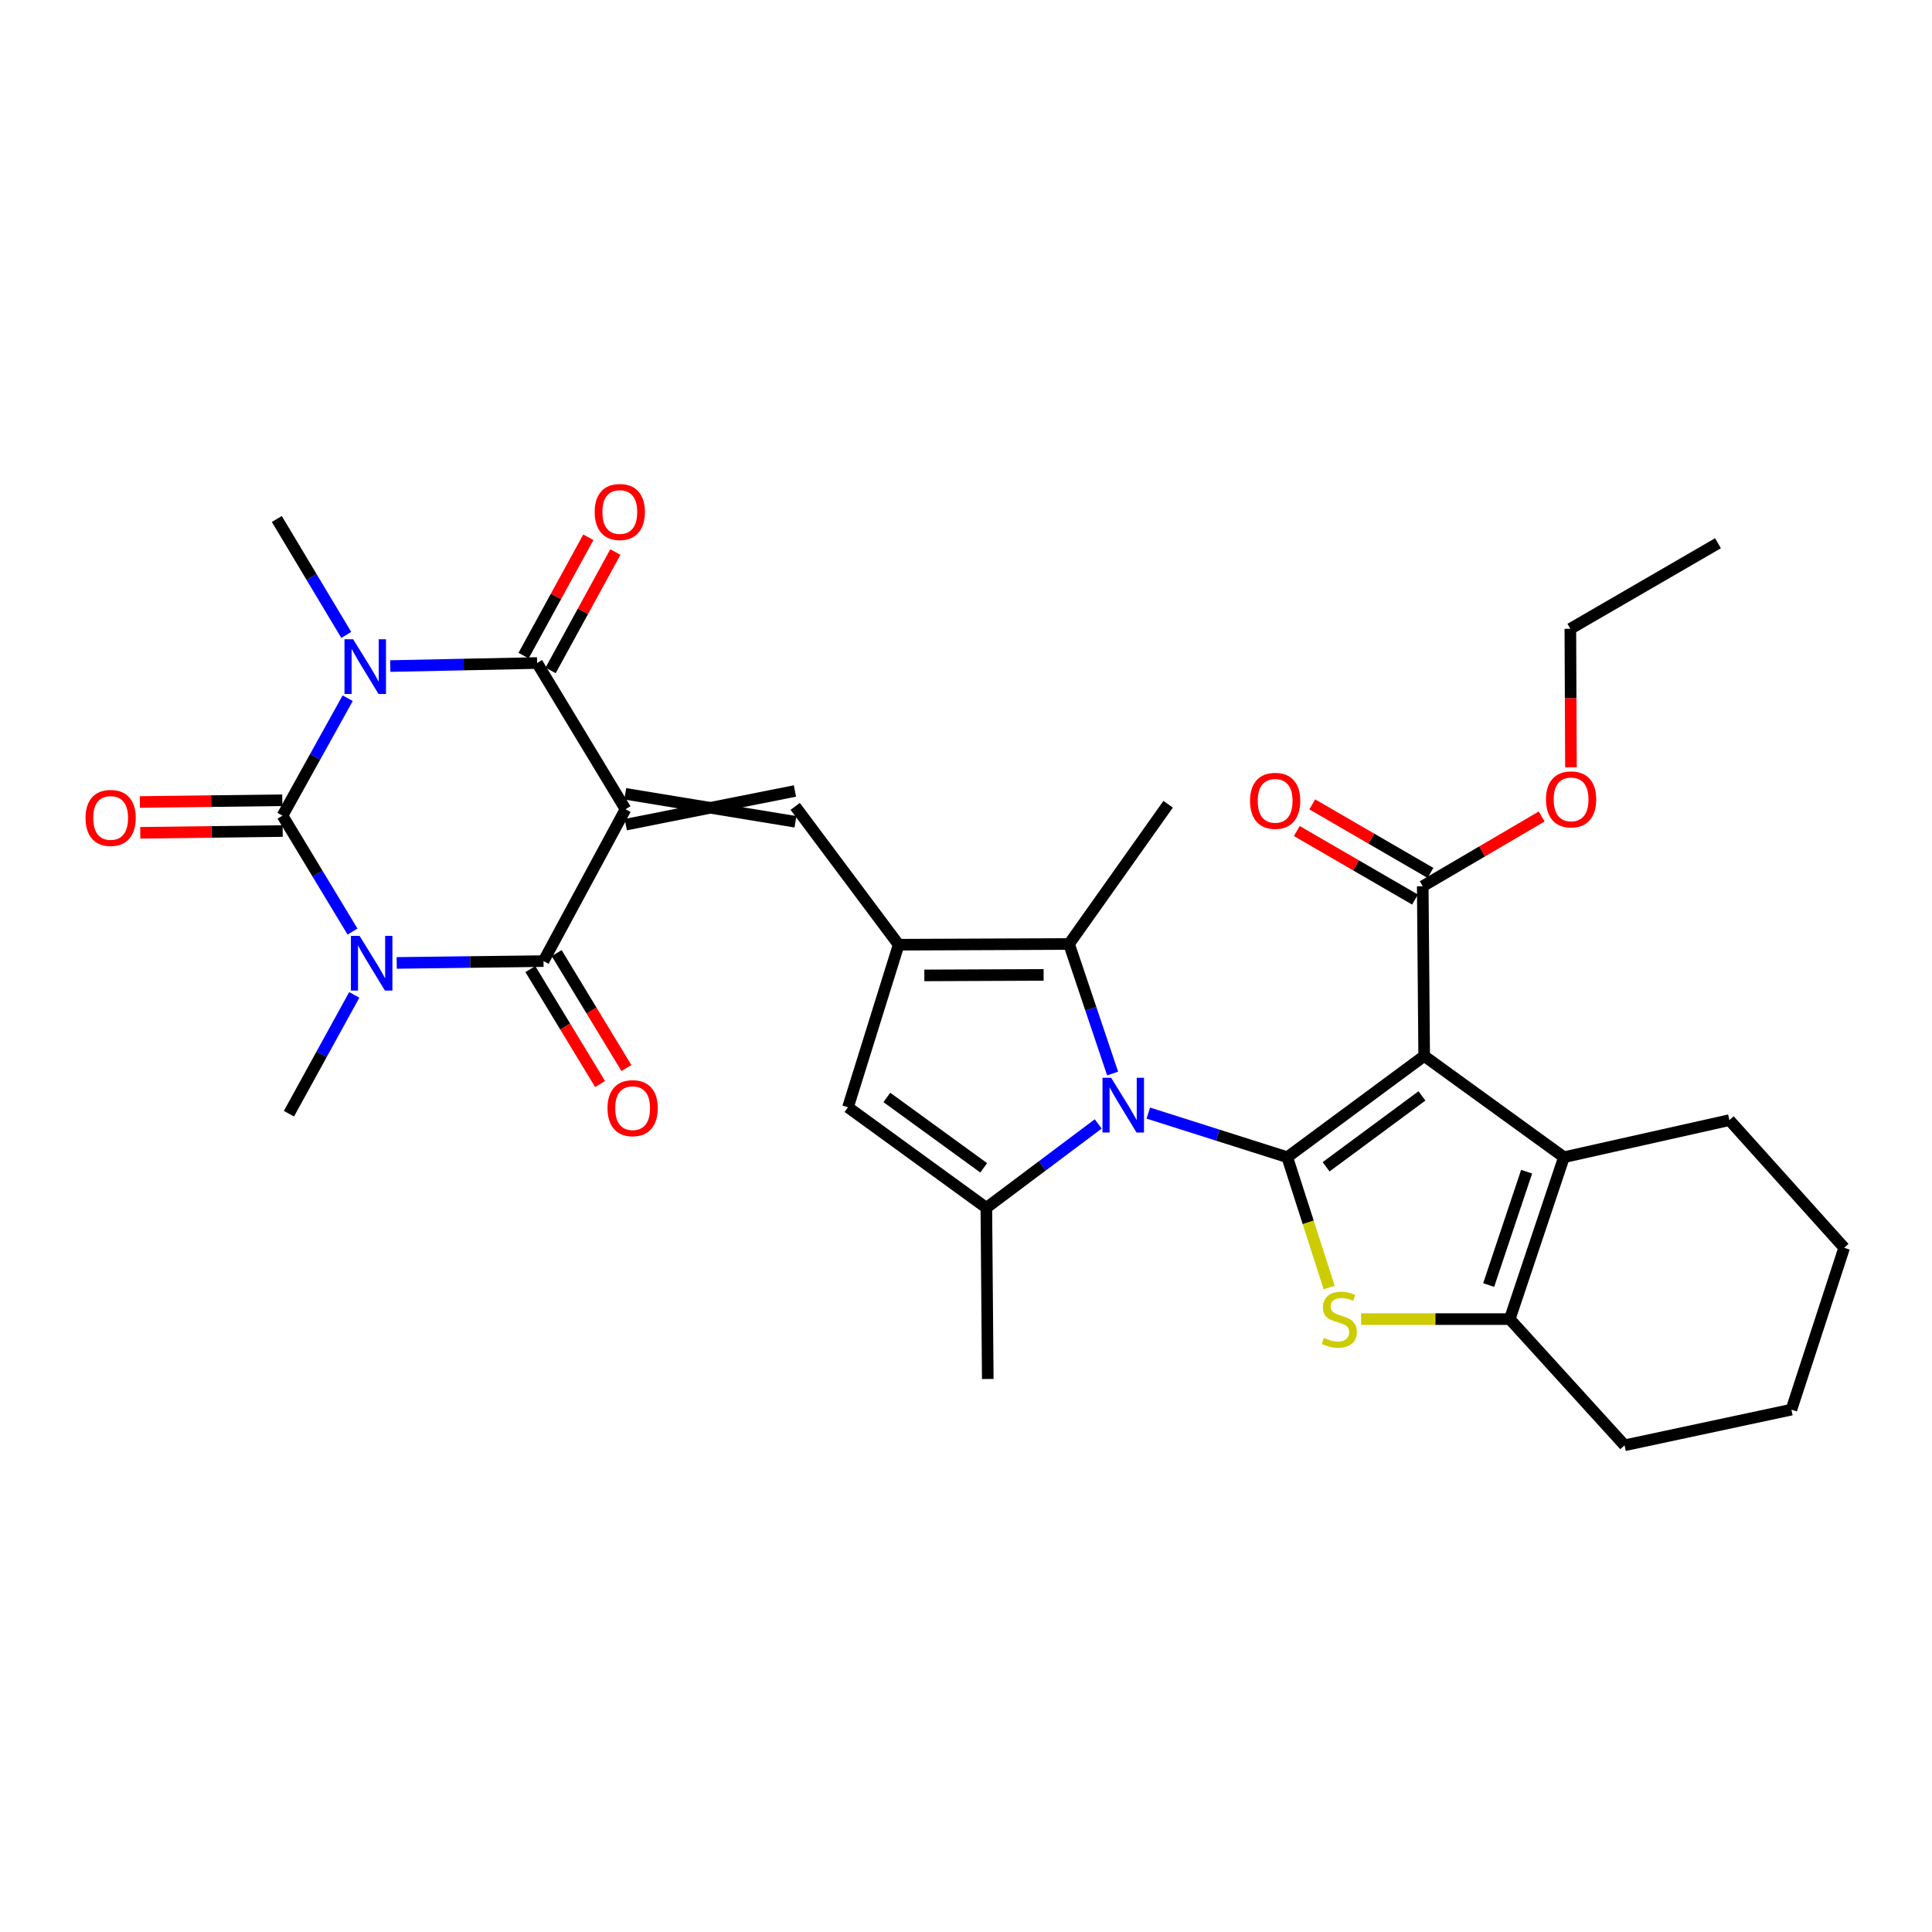 <?xml version='1.0' encoding='iso-8859-1'?>
<svg version='1.1' baseProfile='full'
              xmlns='http://www.w3.org/2000/svg'
                      xmlns:rdkit='http://www.rdkit.org/xml'
                      xmlns:xlink='http://www.w3.org/1999/xlink'
                  xml:space='preserve'
width='1000px' height='1000px' viewBox='0 0 1000 1000'>
<!-- END OF HEADER -->
<rect style='opacity:1.0;fill:#FFFFFF;stroke:none' width='1000' height='1000' x='0' y='0'> </rect>
<path class='bond-6' d='M 323.764,418.855 L 278.003,343.176' style='fill:none;fill-rule:evenodd;stroke:#000000;stroke-width:6px;stroke-linecap:butt;stroke-linejoin:miter;stroke-opacity:1' />
<path class='bond-7' d='M 323.764,418.855 L 281.324,497.465' style='fill:none;fill-rule:evenodd;stroke:#000000;stroke-width:6px;stroke-linecap:butt;stroke-linejoin:miter;stroke-opacity:1' />
<path class='bond-10' d='M 323.898,426.825 L 411.461,409.415' style='fill:none;fill-rule:evenodd;stroke:#000000;stroke-width:6px;stroke-linecap:butt;stroke-linejoin:miter;stroke-opacity:1' />
<path class='bond-10' d='M 323.631,410.885 L 411.728,425.354' style='fill:none;fill-rule:evenodd;stroke:#000000;stroke-width:6px;stroke-linecap:butt;stroke-linejoin:miter;stroke-opacity:1' />
<path class='bond-0' d='M 666.282,598.97 L 630.321,587.553' style='fill:none;fill-rule:evenodd;stroke:#000000;stroke-width:6px;stroke-linecap:butt;stroke-linejoin:miter;stroke-opacity:1' />
<path class='bond-0' d='M 630.321,587.553 L 594.359,576.136' style='fill:none;fill-rule:evenodd;stroke:#0000FF;stroke-width:6px;stroke-linecap:butt;stroke-linejoin:miter;stroke-opacity:1' />
<path class='bond-4' d='M 666.282,598.97 L 737.153,546.566' style='fill:none;fill-rule:evenodd;stroke:#000000;stroke-width:6px;stroke-linecap:butt;stroke-linejoin:miter;stroke-opacity:1' />
<path class='bond-4' d='M 686.391,603.928 L 736,567.245' style='fill:none;fill-rule:evenodd;stroke:#000000;stroke-width:6px;stroke-linecap:butt;stroke-linejoin:miter;stroke-opacity:1' />
<path class='bond-8' d='M 666.282,598.97 L 677.13,632.706' style='fill:none;fill-rule:evenodd;stroke:#000000;stroke-width:6px;stroke-linecap:butt;stroke-linejoin:miter;stroke-opacity:1' />
<path class='bond-8' d='M 677.13,632.706 L 687.977,666.442' style='fill:none;fill-rule:evenodd;stroke:#CCCC00;stroke-width:6px;stroke-linecap:butt;stroke-linejoin:miter;stroke-opacity:1' />
<path class='bond-1' d='M 205.333,498.411 L 243.328,497.938' style='fill:none;fill-rule:evenodd;stroke:#0000FF;stroke-width:6px;stroke-linecap:butt;stroke-linejoin:miter;stroke-opacity:1' />
<path class='bond-1' d='M 243.328,497.938 L 281.324,497.465' style='fill:none;fill-rule:evenodd;stroke:#000000;stroke-width:6px;stroke-linecap:butt;stroke-linejoin:miter;stroke-opacity:1' />
<path class='bond-22' d='M 183.364,514.954 L 166.46,545.706' style='fill:none;fill-rule:evenodd;stroke:#0000FF;stroke-width:6px;stroke-linecap:butt;stroke-linejoin:miter;stroke-opacity:1' />
<path class='bond-22' d='M 166.46,545.706 L 149.556,576.457' style='fill:none;fill-rule:evenodd;stroke:#000000;stroke-width:6px;stroke-linecap:butt;stroke-linejoin:miter;stroke-opacity:1' />
<path class='bond-32' d='M 182.466,482.181 L 164.342,452.179' style='fill:none;fill-rule:evenodd;stroke:#0000FF;stroke-width:6px;stroke-linecap:butt;stroke-linejoin:miter;stroke-opacity:1' />
<path class='bond-32' d='M 164.342,452.179 L 146.217,422.176' style='fill:none;fill-rule:evenodd;stroke:#000000;stroke-width:6px;stroke-linecap:butt;stroke-linejoin:miter;stroke-opacity:1' />
<path class='bond-2' d='M 202.012,344.757 L 240.007,343.966' style='fill:none;fill-rule:evenodd;stroke:#0000FF;stroke-width:6px;stroke-linecap:butt;stroke-linejoin:miter;stroke-opacity:1' />
<path class='bond-2' d='M 240.007,343.966 L 278.003,343.176' style='fill:none;fill-rule:evenodd;stroke:#000000;stroke-width:6px;stroke-linecap:butt;stroke-linejoin:miter;stroke-opacity:1' />
<path class='bond-3' d='M 179.962,361.393 L 163.089,391.784' style='fill:none;fill-rule:evenodd;stroke:#0000FF;stroke-width:6px;stroke-linecap:butt;stroke-linejoin:miter;stroke-opacity:1' />
<path class='bond-3' d='M 163.089,391.784 L 146.217,422.176' style='fill:none;fill-rule:evenodd;stroke:#000000;stroke-width:6px;stroke-linecap:butt;stroke-linejoin:miter;stroke-opacity:1' />
<path class='bond-21' d='M 179.232,328.64 L 161.259,298.635' style='fill:none;fill-rule:evenodd;stroke:#0000FF;stroke-width:6px;stroke-linecap:butt;stroke-linejoin:miter;stroke-opacity:1' />
<path class='bond-21' d='M 161.259,298.635 L 143.286,268.63' style='fill:none;fill-rule:evenodd;stroke:#000000;stroke-width:6px;stroke-linecap:butt;stroke-linejoin:miter;stroke-opacity:1' />
<path class='bond-17' d='M 146.119,414.206 L 109.257,414.661' style='fill:none;fill-rule:evenodd;stroke:#000000;stroke-width:6px;stroke-linecap:butt;stroke-linejoin:miter;stroke-opacity:1' />
<path class='bond-17' d='M 109.257,414.661 L 72.396,415.116' style='fill:none;fill-rule:evenodd;stroke:#FF0000;stroke-width:6px;stroke-linecap:butt;stroke-linejoin:miter;stroke-opacity:1' />
<path class='bond-17' d='M 146.315,430.146 L 109.454,430.601' style='fill:none;fill-rule:evenodd;stroke:#000000;stroke-width:6px;stroke-linecap:butt;stroke-linejoin:miter;stroke-opacity:1' />
<path class='bond-17' d='M 109.454,430.601 L 72.593,431.056' style='fill:none;fill-rule:evenodd;stroke:#FF0000;stroke-width:6px;stroke-linecap:butt;stroke-linejoin:miter;stroke-opacity:1' />
<path class='bond-13' d='M 737.153,546.566 L 809.493,598.97' style='fill:none;fill-rule:evenodd;stroke:#000000;stroke-width:6px;stroke-linecap:butt;stroke-linejoin:miter;stroke-opacity:1' />
<path class='bond-16' d='M 737.153,546.566 L 736.409,458.718' style='fill:none;fill-rule:evenodd;stroke:#000000;stroke-width:6px;stroke-linecap:butt;stroke-linejoin:miter;stroke-opacity:1' />
<path class='bond-5' d='M 575.889,555.66 L 564.612,522.134' style='fill:none;fill-rule:evenodd;stroke:#0000FF;stroke-width:6px;stroke-linecap:butt;stroke-linejoin:miter;stroke-opacity:1' />
<path class='bond-5' d='M 564.612,522.134 L 553.335,488.609' style='fill:none;fill-rule:evenodd;stroke:#000000;stroke-width:6px;stroke-linecap:butt;stroke-linejoin:miter;stroke-opacity:1' />
<path class='bond-33' d='M 568.438,581.736 L 539.485,603.452' style='fill:none;fill-rule:evenodd;stroke:#0000FF;stroke-width:6px;stroke-linecap:butt;stroke-linejoin:miter;stroke-opacity:1' />
<path class='bond-33' d='M 539.485,603.452 L 510.531,625.168' style='fill:none;fill-rule:evenodd;stroke:#000000;stroke-width:6px;stroke-linecap:butt;stroke-linejoin:miter;stroke-opacity:1' />
<path class='bond-19' d='M 284.996,347.001 L 301.75,316.372' style='fill:none;fill-rule:evenodd;stroke:#000000;stroke-width:6px;stroke-linecap:butt;stroke-linejoin:miter;stroke-opacity:1' />
<path class='bond-19' d='M 301.75,316.372 L 318.505,285.743' style='fill:none;fill-rule:evenodd;stroke:#FF0000;stroke-width:6px;stroke-linecap:butt;stroke-linejoin:miter;stroke-opacity:1' />
<path class='bond-19' d='M 271.01,339.35 L 287.764,308.721' style='fill:none;fill-rule:evenodd;stroke:#000000;stroke-width:6px;stroke-linecap:butt;stroke-linejoin:miter;stroke-opacity:1' />
<path class='bond-19' d='M 287.764,308.721 L 304.519,278.092' style='fill:none;fill-rule:evenodd;stroke:#FF0000;stroke-width:6px;stroke-linecap:butt;stroke-linejoin:miter;stroke-opacity:1' />
<path class='bond-18' d='M 274.509,501.6 L 292.553,531.345' style='fill:none;fill-rule:evenodd;stroke:#000000;stroke-width:6px;stroke-linecap:butt;stroke-linejoin:miter;stroke-opacity:1' />
<path class='bond-18' d='M 292.553,531.345 L 310.598,561.09' style='fill:none;fill-rule:evenodd;stroke:#FF0000;stroke-width:6px;stroke-linecap:butt;stroke-linejoin:miter;stroke-opacity:1' />
<path class='bond-18' d='M 288.139,493.331 L 306.183,523.076' style='fill:none;fill-rule:evenodd;stroke:#000000;stroke-width:6px;stroke-linecap:butt;stroke-linejoin:miter;stroke-opacity:1' />
<path class='bond-18' d='M 306.183,523.076 L 324.228,552.821' style='fill:none;fill-rule:evenodd;stroke:#FF0000;stroke-width:6px;stroke-linecap:butt;stroke-linejoin:miter;stroke-opacity:1' />
<path class='bond-14' d='M 704.51,682.762 L 742.977,682.762' style='fill:none;fill-rule:evenodd;stroke:#CCCC00;stroke-width:6px;stroke-linecap:butt;stroke-linejoin:miter;stroke-opacity:1' />
<path class='bond-14' d='M 742.977,682.762 L 781.444,682.762' style='fill:none;fill-rule:evenodd;stroke:#000000;stroke-width:6px;stroke-linecap:butt;stroke-linejoin:miter;stroke-opacity:1' />
<path class='bond-9' d='M 465.141,488.981 L 411.595,417.385' style='fill:none;fill-rule:evenodd;stroke:#000000;stroke-width:6px;stroke-linecap:butt;stroke-linejoin:miter;stroke-opacity:1' />
<path class='bond-12' d='M 465.141,488.981 L 553.335,488.609' style='fill:none;fill-rule:evenodd;stroke:#000000;stroke-width:6px;stroke-linecap:butt;stroke-linejoin:miter;stroke-opacity:1' />
<path class='bond-12' d='M 478.438,504.867 L 540.173,504.606' style='fill:none;fill-rule:evenodd;stroke:#000000;stroke-width:6px;stroke-linecap:butt;stroke-linejoin:miter;stroke-opacity:1' />
<path class='bond-15' d='M 465.141,488.981 L 438.917,573.127' style='fill:none;fill-rule:evenodd;stroke:#000000;stroke-width:6px;stroke-linecap:butt;stroke-linejoin:miter;stroke-opacity:1' />
<path class='bond-11' d='M 510.531,625.168 L 438.917,573.127' style='fill:none;fill-rule:evenodd;stroke:#000000;stroke-width:6px;stroke-linecap:butt;stroke-linejoin:miter;stroke-opacity:1' />
<path class='bond-11' d='M 509.161,604.466 L 459.031,568.037' style='fill:none;fill-rule:evenodd;stroke:#000000;stroke-width:6px;stroke-linecap:butt;stroke-linejoin:miter;stroke-opacity:1' />
<path class='bond-24' d='M 510.531,625.168 L 511.266,713.76' style='fill:none;fill-rule:evenodd;stroke:#000000;stroke-width:6px;stroke-linecap:butt;stroke-linejoin:miter;stroke-opacity:1' />
<path class='bond-26' d='M 553.335,488.609 L 604.632,416.277' style='fill:none;fill-rule:evenodd;stroke:#000000;stroke-width:6px;stroke-linecap:butt;stroke-linejoin:miter;stroke-opacity:1' />
<path class='bond-25' d='M 809.493,598.97 L 895.127,579.778' style='fill:none;fill-rule:evenodd;stroke:#000000;stroke-width:6px;stroke-linecap:butt;stroke-linejoin:miter;stroke-opacity:1' />
<path class='bond-34' d='M 809.493,598.97 L 781.444,682.762' style='fill:none;fill-rule:evenodd;stroke:#000000;stroke-width:6px;stroke-linecap:butt;stroke-linejoin:miter;stroke-opacity:1' />
<path class='bond-34' d='M 790.168,606.479 L 770.534,665.133' style='fill:none;fill-rule:evenodd;stroke:#000000;stroke-width:6px;stroke-linecap:butt;stroke-linejoin:miter;stroke-opacity:1' />
<path class='bond-27' d='M 781.444,682.762 L 840.872,748.088' style='fill:none;fill-rule:evenodd;stroke:#000000;stroke-width:6px;stroke-linecap:butt;stroke-linejoin:miter;stroke-opacity:1' />
<path class='bond-20' d='M 740.407,451.822 L 709.812,434.085' style='fill:none;fill-rule:evenodd;stroke:#000000;stroke-width:6px;stroke-linecap:butt;stroke-linejoin:miter;stroke-opacity:1' />
<path class='bond-20' d='M 709.812,434.085 L 679.218,416.347' style='fill:none;fill-rule:evenodd;stroke:#FF0000;stroke-width:6px;stroke-linecap:butt;stroke-linejoin:miter;stroke-opacity:1' />
<path class='bond-20' d='M 732.411,465.614 L 701.816,447.876' style='fill:none;fill-rule:evenodd;stroke:#000000;stroke-width:6px;stroke-linecap:butt;stroke-linejoin:miter;stroke-opacity:1' />
<path class='bond-20' d='M 701.816,447.876 L 671.222,430.139' style='fill:none;fill-rule:evenodd;stroke:#FF0000;stroke-width:6px;stroke-linecap:butt;stroke-linejoin:miter;stroke-opacity:1' />
<path class='bond-23' d='M 736.409,458.718 L 767.189,440.665' style='fill:none;fill-rule:evenodd;stroke:#000000;stroke-width:6px;stroke-linecap:butt;stroke-linejoin:miter;stroke-opacity:1' />
<path class='bond-23' d='M 767.189,440.665 L 797.969,422.612' style='fill:none;fill-rule:evenodd;stroke:#FF0000;stroke-width:6px;stroke-linecap:butt;stroke-linejoin:miter;stroke-opacity:1' />
<path class='bond-28' d='M 813.124,397.157 L 812.969,361.314' style='fill:none;fill-rule:evenodd;stroke:#FF0000;stroke-width:6px;stroke-linecap:butt;stroke-linejoin:miter;stroke-opacity:1' />
<path class='bond-28' d='M 812.969,361.314 L 812.814,325.471' style='fill:none;fill-rule:evenodd;stroke:#000000;stroke-width:6px;stroke-linecap:butt;stroke-linejoin:miter;stroke-opacity:1' />
<path class='bond-29' d='M 895.127,579.778 L 954.545,645.848' style='fill:none;fill-rule:evenodd;stroke:#000000;stroke-width:6px;stroke-linecap:butt;stroke-linejoin:miter;stroke-opacity:1' />
<path class='bond-30' d='M 840.872,748.088 L 927.232,729.631' style='fill:none;fill-rule:evenodd;stroke:#000000;stroke-width:6px;stroke-linecap:butt;stroke-linejoin:miter;stroke-opacity:1' />
<path class='bond-31' d='M 812.814,325.471 L 889.228,281.18' style='fill:none;fill-rule:evenodd;stroke:#000000;stroke-width:6px;stroke-linecap:butt;stroke-linejoin:miter;stroke-opacity:1' />
<path class='bond-35' d='M 954.545,645.848 L 927.232,729.631' style='fill:none;fill-rule:evenodd;stroke:#000000;stroke-width:6px;stroke-linecap:butt;stroke-linejoin:miter;stroke-opacity:1' />
<path  class='atom-2' d='M 186.109 484.413
L 195.389 499.413
Q 196.309 500.893, 197.789 503.573
Q 199.269 506.253, 199.349 506.413
L 199.349 484.413
L 203.109 484.413
L 203.109 512.733
L 199.229 512.733
L 189.269 496.333
Q 188.109 494.413, 186.869 492.213
Q 185.669 490.013, 185.309 489.333
L 185.309 512.733
L 181.629 512.733
L 181.629 484.413
L 186.109 484.413
' fill='#0000FF'/>
<path  class='atom-3' d='M 182.787 330.867
L 192.067 345.867
Q 192.987 347.347, 194.467 350.027
Q 195.947 352.707, 196.027 352.867
L 196.027 330.867
L 199.787 330.867
L 199.787 359.187
L 195.907 359.187
L 185.947 342.787
Q 184.787 340.867, 183.547 338.667
Q 182.347 336.467, 181.987 335.787
L 181.987 359.187
L 178.307 359.187
L 178.307 330.867
L 182.787 330.867
' fill='#0000FF'/>
<path  class='atom-6' d='M 575.132 557.86
L 584.412 572.86
Q 585.332 574.34, 586.812 577.02
Q 588.292 579.7, 588.372 579.86
L 588.372 557.86
L 592.132 557.86
L 592.132 586.18
L 588.252 586.18
L 578.292 569.78
Q 577.132 567.86, 575.892 565.66
Q 574.692 563.46, 574.332 562.78
L 574.332 586.18
L 570.652 586.18
L 570.652 557.86
L 575.132 557.86
' fill='#0000FF'/>
<path  class='atom-9' d='M 685.224 692.482
Q 685.544 692.602, 686.864 693.162
Q 688.184 693.722, 689.624 694.082
Q 691.104 694.402, 692.544 694.402
Q 695.224 694.402, 696.784 693.122
Q 698.344 691.802, 698.344 689.522
Q 698.344 687.962, 697.544 687.002
Q 696.784 686.042, 695.584 685.522
Q 694.384 685.002, 692.384 684.402
Q 689.864 683.642, 688.344 682.922
Q 686.864 682.202, 685.784 680.682
Q 684.744 679.162, 684.744 676.602
Q 684.744 673.042, 687.144 670.842
Q 689.584 668.642, 694.384 668.642
Q 697.664 668.642, 701.384 670.202
L 700.464 673.282
Q 697.064 671.882, 694.504 671.882
Q 691.744 671.882, 690.224 673.042
Q 688.704 674.162, 688.744 676.122
Q 688.744 677.642, 689.504 678.562
Q 690.304 679.482, 691.424 680.002
Q 692.584 680.522, 694.504 681.122
Q 697.064 681.922, 698.584 682.722
Q 700.104 683.522, 701.184 685.162
Q 702.304 686.762, 702.304 689.522
Q 702.304 693.442, 699.664 695.562
Q 697.064 697.642, 692.704 697.642
Q 690.184 697.642, 688.264 697.082
Q 686.384 696.562, 684.144 695.642
L 685.224 692.482
' fill='#CCCC00'/>
<path  class='atom-18' d='M 44.271 423.354
Q 44.271 416.554, 47.631 412.754
Q 50.991 408.954, 57.271 408.954
Q 63.551 408.954, 66.911 412.754
Q 70.271 416.554, 70.271 423.354
Q 70.271 430.234, 66.871 434.154
Q 63.471 438.034, 57.271 438.034
Q 51.031 438.034, 47.631 434.154
Q 44.271 430.274, 44.271 423.354
M 57.271 434.834
Q 61.591 434.834, 63.911 431.954
Q 66.271 429.034, 66.271 423.354
Q 66.271 417.794, 63.911 414.994
Q 61.591 412.154, 57.271 412.154
Q 52.951 412.154, 50.591 414.954
Q 48.271 417.754, 48.271 423.354
Q 48.271 429.074, 50.591 431.954
Q 52.951 434.834, 57.271 434.834
' fill='#FF0000'/>
<path  class='atom-19' d='M 314.449 573.579
Q 314.449 566.779, 317.809 562.979
Q 321.169 559.179, 327.449 559.179
Q 333.729 559.179, 337.089 562.979
Q 340.449 566.779, 340.449 573.579
Q 340.449 580.459, 337.049 584.379
Q 333.649 588.259, 327.449 588.259
Q 321.209 588.259, 317.809 584.379
Q 314.449 580.499, 314.449 573.579
M 327.449 585.059
Q 331.769 585.059, 334.089 582.179
Q 336.449 579.259, 336.449 573.579
Q 336.449 568.019, 334.089 565.219
Q 331.769 562.379, 327.449 562.379
Q 323.129 562.379, 320.769 565.179
Q 318.449 567.979, 318.449 573.579
Q 318.449 579.299, 320.769 582.179
Q 323.129 585.059, 327.449 585.059
' fill='#FF0000'/>
<path  class='atom-20' d='M 307.806 265.008
Q 307.806 258.208, 311.166 254.408
Q 314.526 250.608, 320.806 250.608
Q 327.086 250.608, 330.446 254.408
Q 333.806 258.208, 333.806 265.008
Q 333.806 271.888, 330.406 275.808
Q 327.006 279.688, 320.806 279.688
Q 314.566 279.688, 311.166 275.808
Q 307.806 271.928, 307.806 265.008
M 320.806 276.488
Q 325.126 276.488, 327.446 273.608
Q 329.806 270.688, 329.806 265.008
Q 329.806 259.448, 327.446 256.648
Q 325.126 253.808, 320.806 253.808
Q 316.486 253.808, 314.126 256.608
Q 311.806 259.408, 311.806 265.008
Q 311.806 270.728, 314.126 273.608
Q 316.486 276.488, 320.806 276.488
' fill='#FF0000'/>
<path  class='atom-21' d='M 647.012 414.506
Q 647.012 407.706, 650.372 403.906
Q 653.732 400.106, 660.012 400.106
Q 666.292 400.106, 669.652 403.906
Q 673.012 407.706, 673.012 414.506
Q 673.012 421.386, 669.612 425.306
Q 666.212 429.186, 660.012 429.186
Q 653.772 429.186, 650.372 425.306
Q 647.012 421.426, 647.012 414.506
M 660.012 425.986
Q 664.332 425.986, 666.652 423.106
Q 669.012 420.186, 669.012 414.506
Q 669.012 408.946, 666.652 406.146
Q 664.332 403.306, 660.012 403.306
Q 655.692 403.306, 653.332 406.106
Q 651.012 408.906, 651.012 414.506
Q 651.012 420.226, 653.332 423.106
Q 655.692 425.986, 660.012 425.986
' fill='#FF0000'/>
<path  class='atom-24' d='M 800.195 413.763
Q 800.195 406.963, 803.555 403.163
Q 806.915 399.363, 813.195 399.363
Q 819.475 399.363, 822.835 403.163
Q 826.195 406.963, 826.195 413.763
Q 826.195 420.643, 822.795 424.563
Q 819.395 428.443, 813.195 428.443
Q 806.955 428.443, 803.555 424.563
Q 800.195 420.683, 800.195 413.763
M 813.195 425.243
Q 817.515 425.243, 819.835 422.363
Q 822.195 419.443, 822.195 413.763
Q 822.195 408.203, 819.835 405.403
Q 817.515 402.563, 813.195 402.563
Q 808.875 402.563, 806.515 405.363
Q 804.195 408.163, 804.195 413.763
Q 804.195 419.483, 806.515 422.363
Q 808.875 425.243, 813.195 425.243
' fill='#FF0000'/>
</svg>
